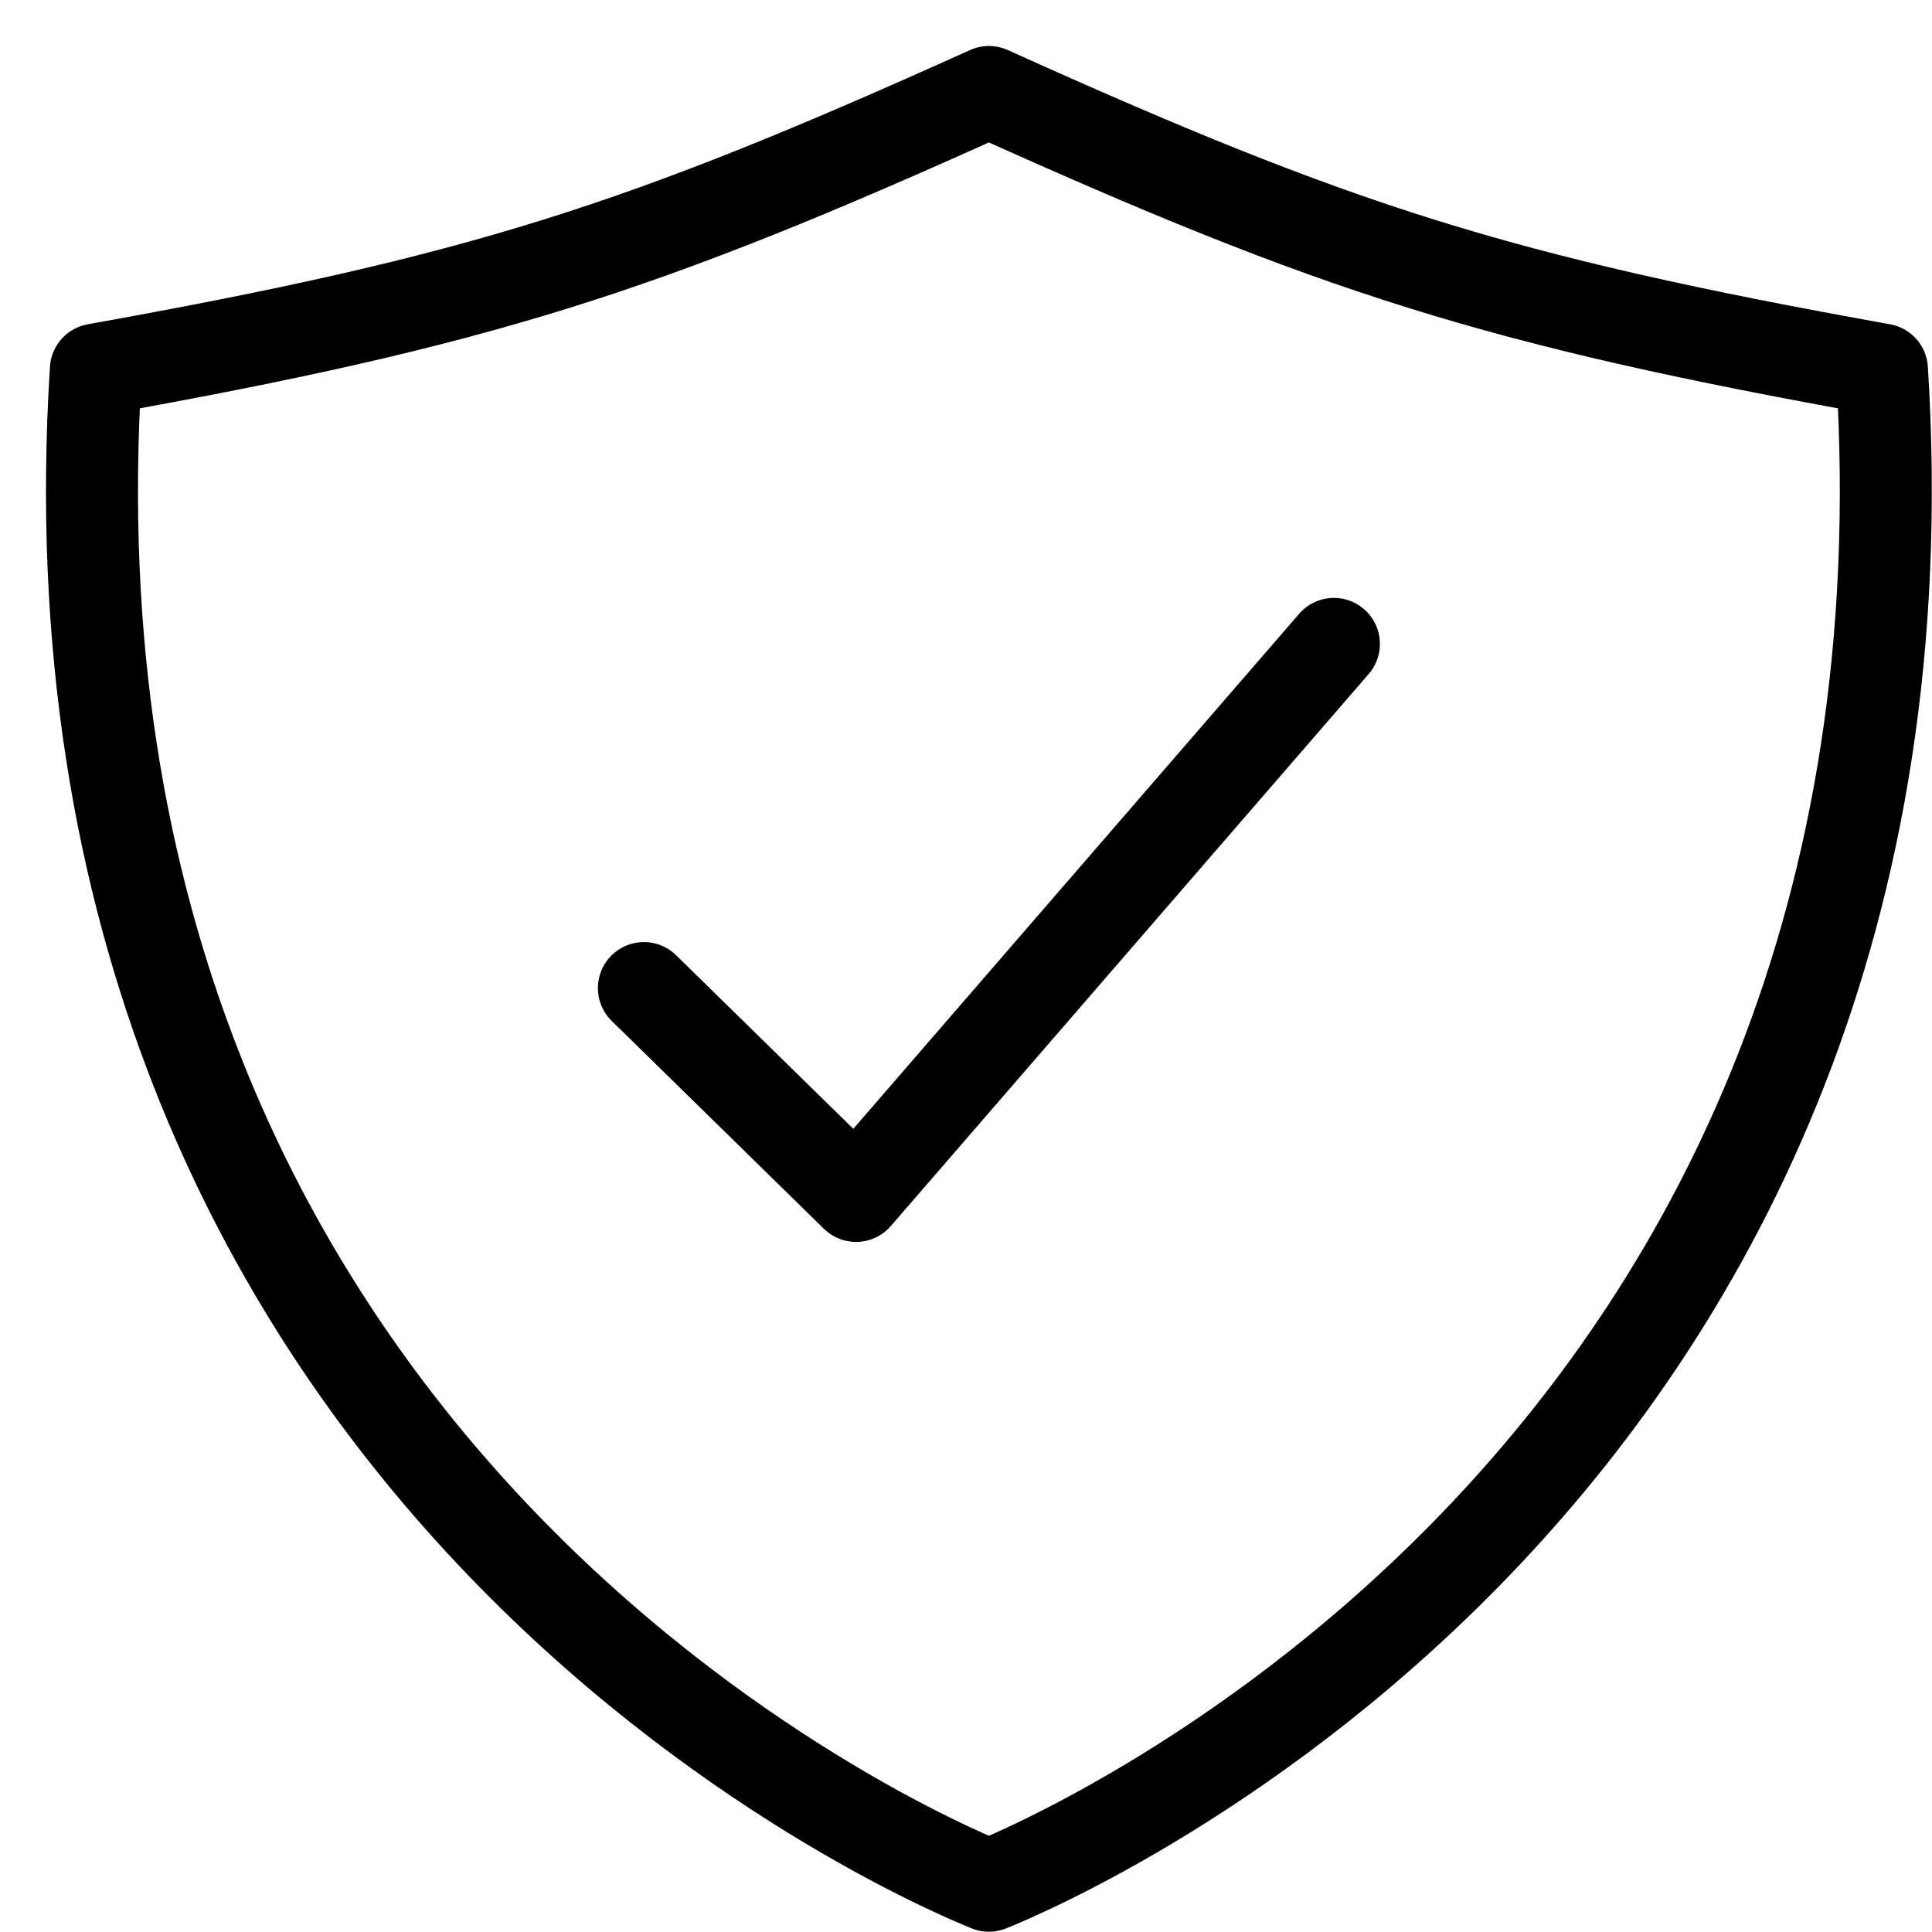 <svg width="21" height="21" xmlns="http://www.w3.org/2000/svg">
	<g stroke="#000" fill="none" fill-rule="evenodd" stroke-linecap="round" stroke-linejoin="round">
		<path d="M14.499 6.999l-5.194 6-2.306-2.259" />
		<path
			d="M20.456 4.017C16.265 3.265 14.532 2.708 10.749 1 6.966 2.708 5.233 3.265 1.042 4.017c-.76 12.034 8.984 16.19 9.707 16.48.723-.29 10.466-4.446 9.707-16.48z" />
	</g>
</svg>
